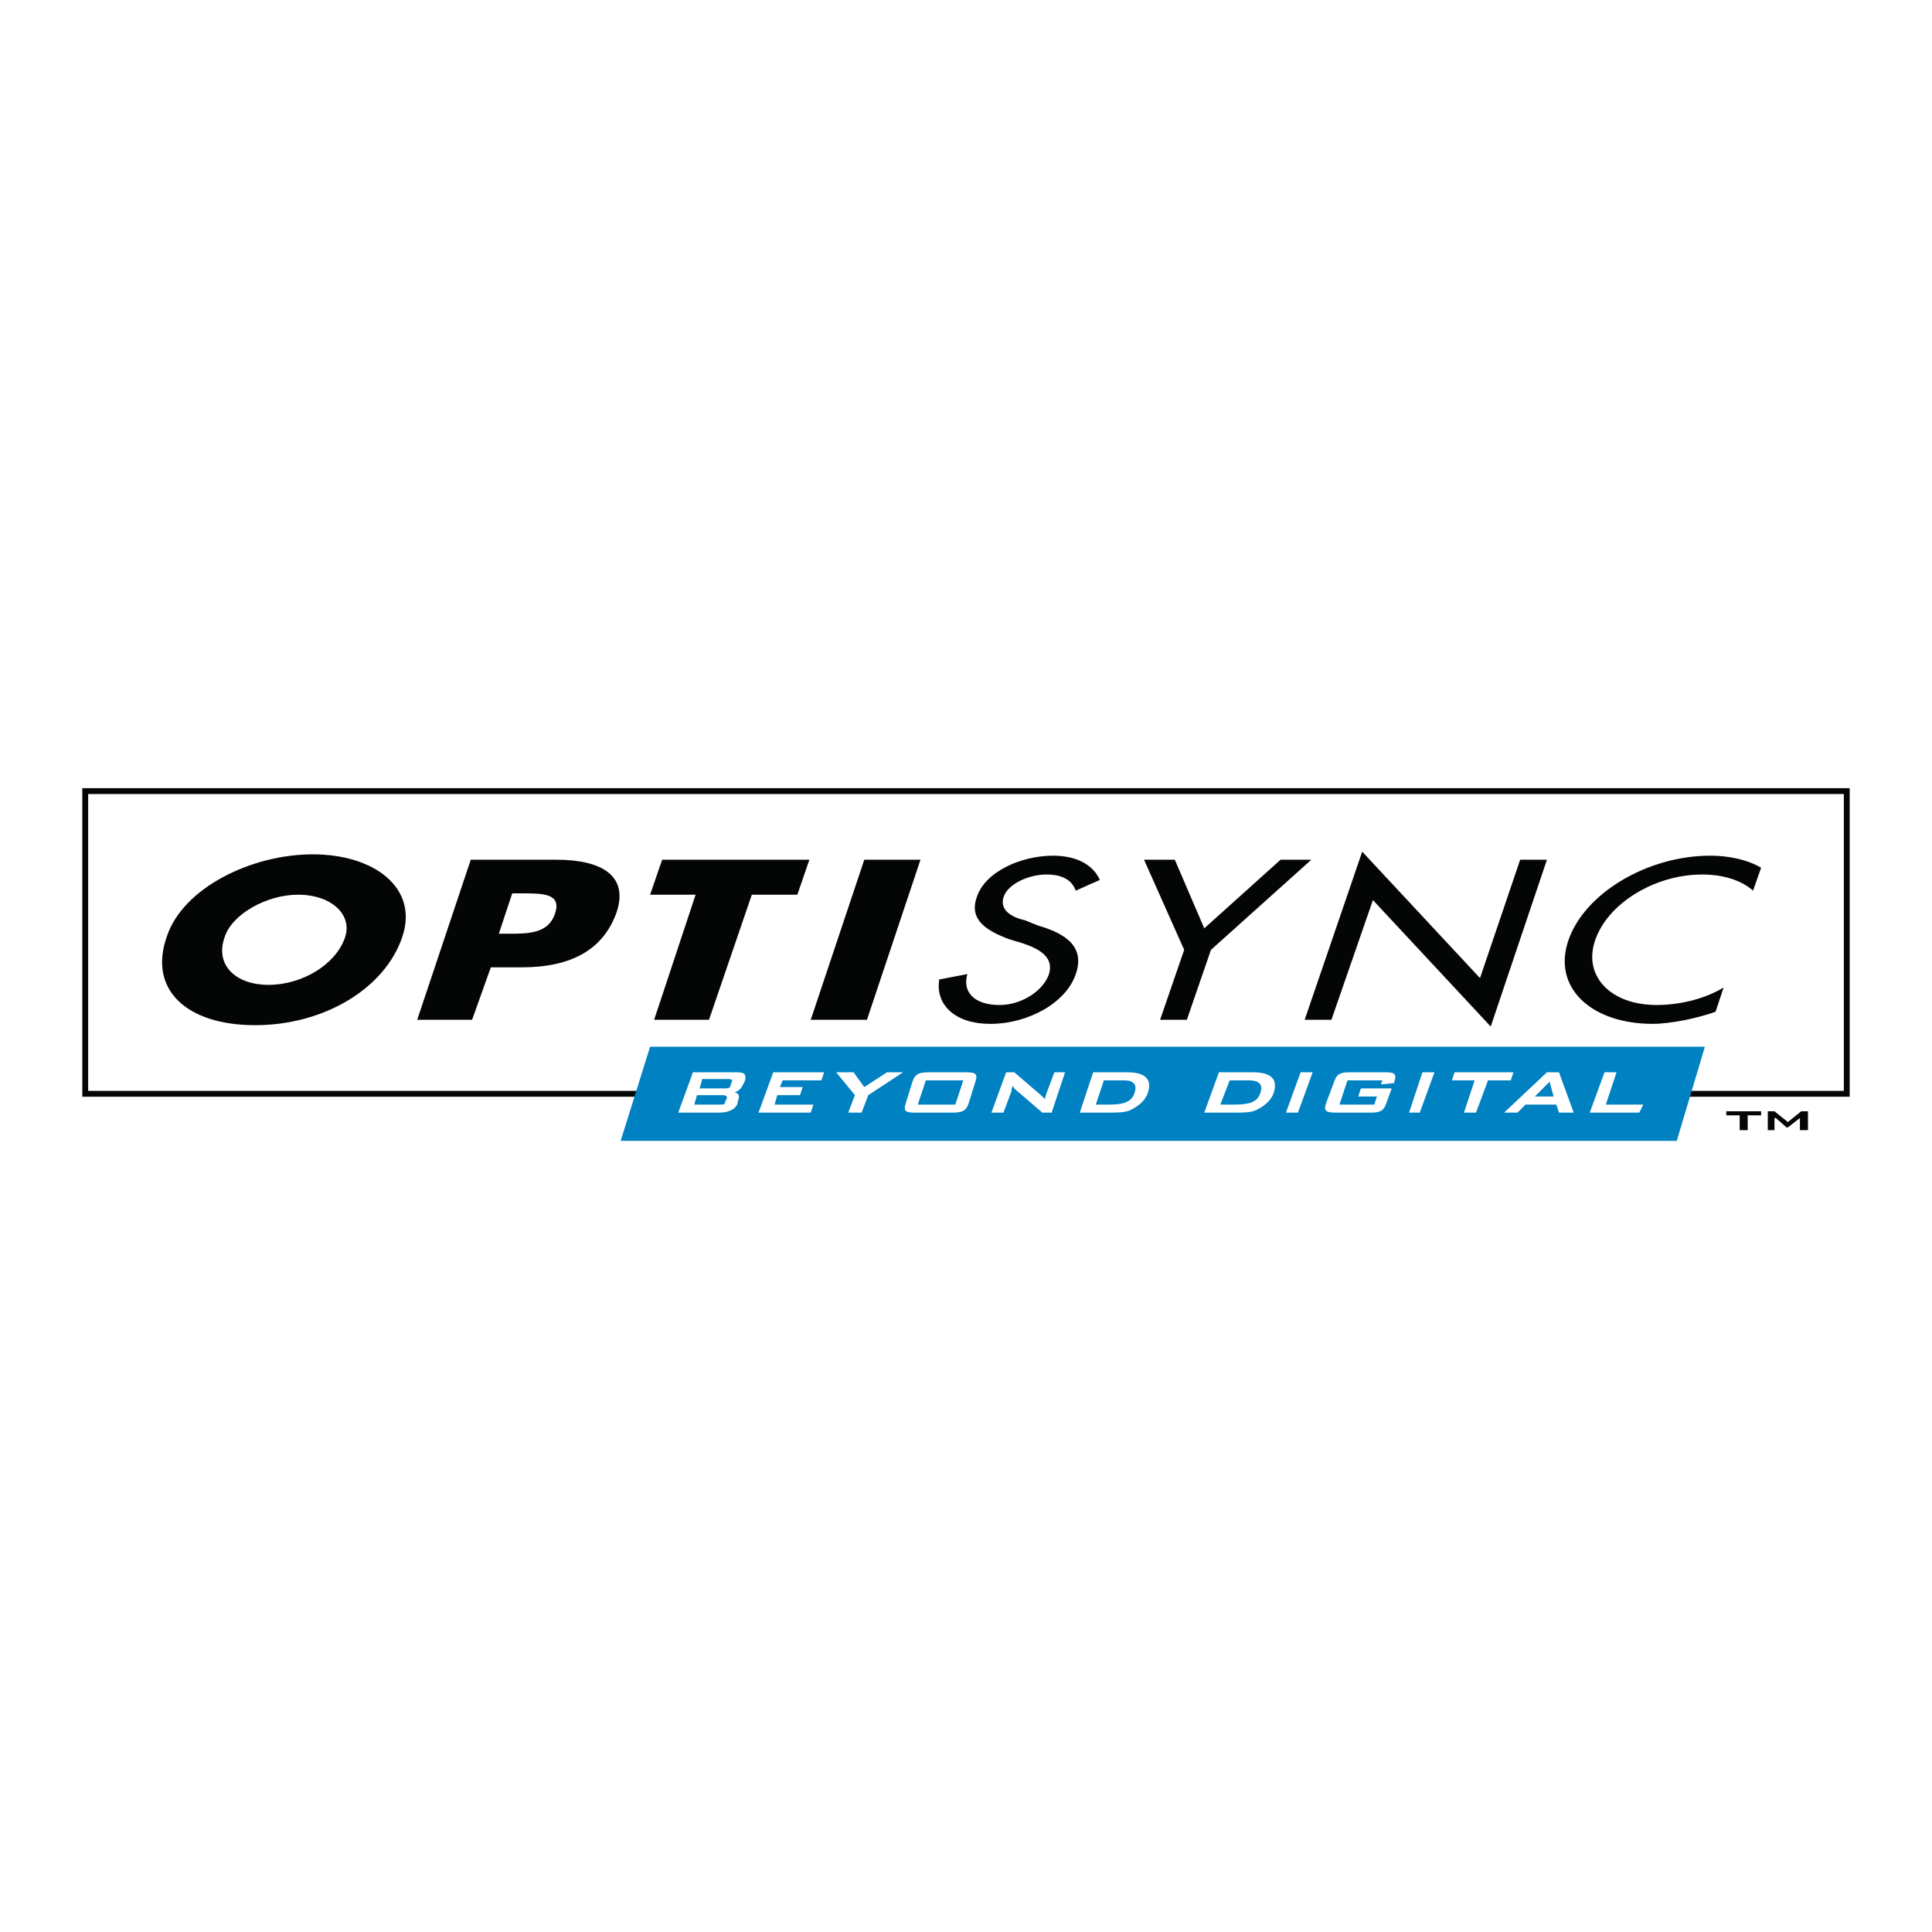 <?xml version="1.0" encoding="utf-8"?>
<!-- Generator: Adobe Illustrator 13.0.0, SVG Export Plug-In . SVG Version: 6.00 Build 14948)  -->
<!DOCTYPE svg PUBLIC "-//W3C//DTD SVG 1.0//EN" "http://www.w3.org/TR/2001/REC-SVG-20010904/DTD/svg10.dtd">
<svg version="1.0" id="Layer_1" xmlns="http://www.w3.org/2000/svg" xmlns:xlink="http://www.w3.org/1999/xlink" x="0px" y="0px"
	 width="192.756px" height="192.756px" viewBox="0 0 192.756 192.756" enable-background="new 0 0 192.756 192.756"
	 xml:space="preserve">
<g>
	<polygon fill-rule="evenodd" clip-rule="evenodd" fill="#FFFFFF" points="0,0 192.756,0 192.756,192.756 0,192.756 0,0 	"/>
	
		<polygon fill-rule="evenodd" clip-rule="evenodd" fill="#FFFFFF" stroke="#040606" stroke-width="0.585" stroke-miterlimit="2.613" points="
		8.504,78.929 184.252,78.929 184.252,109.129 8.504,109.129 8.504,78.929 	"/>
	<polygon fill-rule="evenodd" clip-rule="evenodd" fill="#0081C2" points="167.291,113.826 61.923,113.826 64.861,104.432 
		170.096,104.432 167.291,113.826 	"/>
	<path fill-rule="evenodd" clip-rule="evenodd" fill="#040606" d="M29.738,89.264c3.338,0,5.475,2.013,4.674,4.295
		c-0.935,2.685-4.273,4.699-7.612,4.699c-3.338,0-5.342-2.014-4.407-4.699C23.061,91.277,26.533,89.264,29.738,89.264L29.738,89.264
		z M31.207,85.237c-6.144,0-12.954,3.356-14.557,8.188c-1.87,5.235,1.87,8.858,8.814,8.858c6.811,0,12.954-3.623,14.69-8.858
		C41.757,88.593,37.35,85.237,31.207,85.237L31.207,85.237z"/>
	<path fill-rule="evenodd" clip-rule="evenodd" fill="#040606" d="M51.105,89.13h0.935c2.137,0,4.006,0,3.338,2.013
		c-0.667,2.014-2.671,2.014-4.674,2.014H49.77L51.105,89.13L51.105,89.13z M41.624,101.746h5.476l1.87-5.234h3.072
		c4.941,0,8.146-1.745,9.481-5.503c1.202-3.625-1.469-5.235-6.009-5.235h-8.547L41.624,101.746L41.624,101.746z"/>
	<polygon fill-rule="evenodd" clip-rule="evenodd" fill="#040606" points="70.737,101.746 65.262,101.746 69.401,89.264 
		64.861,89.264 66.063,85.774 80.753,85.774 79.551,89.264 75.01,89.264 70.737,101.746 	"/>
	<polygon fill-rule="evenodd" clip-rule="evenodd" fill="#040606" points="86.496,101.746 80.887,101.746 86.229,85.774 
		91.837,85.774 86.496,101.746 	"/>
	<path fill-rule="evenodd" clip-rule="evenodd" fill="#040606" d="M107.329,88.861c-0.4-1.074-1.336-1.611-2.938-1.611
		c-1.736,0-3.873,0.94-4.273,2.282c-0.4,1.342,0.935,2.014,2.137,2.282l1.336,0.537c2.804,0.806,4.674,2.147,3.739,4.833
		c-0.936,2.818-4.675,4.967-8.547,4.967c-3.473,0-5.476-1.881-5.075-4.43l2.805-0.537c-0.534,1.879,0.801,3.086,3.205,3.086
		c2.271,0,4.407-1.477,4.941-3.086c0.534-1.746-1.068-2.551-2.671-3.087l-1.336-0.403c-2.137-0.805-4.006-1.879-3.205-4.161
		c0.802-2.55,4.407-4.161,7.612-4.161c2.403,0,4.007,0.939,4.674,2.416L107.329,88.861L107.329,88.861z"/>
	<polygon fill-rule="evenodd" clip-rule="evenodd" fill="#040606" points="114.14,85.774 117.211,85.774 120.149,92.62 
		127.762,85.774 130.833,85.774 120.817,94.767 118.413,101.746 115.742,101.746 118.146,94.767 114.14,85.774 	"/>
	<polygon fill-rule="evenodd" clip-rule="evenodd" fill="#040606" points="135.908,84.969 147.66,97.586 151.667,85.774 
		154.338,85.774 148.729,102.418 136.977,89.801 132.836,101.746 130.166,101.746 135.908,84.969 	"/>
	<path fill-rule="evenodd" clip-rule="evenodd" fill="#040606" d="M174.903,88.861c-1.201-1.074-3.071-1.611-5.074-1.611
		c-4.808,0-9.481,2.953-10.684,6.577c-1.202,3.49,1.469,6.442,6.143,6.442c2.137,0,4.675-0.535,6.678-1.744l-0.802,2.416
		c-1.869,0.672-4.54,1.209-6.276,1.209c-6.144,0-10.016-3.625-8.413-8.323s7.879-8.456,14.155-8.456c1.87,0,3.739,0.403,5.075,1.208
		L174.903,88.861L174.903,88.861z"/>
	<path fill-rule="evenodd" clip-rule="evenodd" fill="#FFFFFF" d="M73.007,107.922l-0.134,0.402c0,0.133-0.133,0.268-0.534,0.268
		h-2.538l0.267-0.939h2.537C73.007,107.652,73.141,107.787,73.007,107.922L73.007,107.922z M71.672,111.008
		c0.935,0,1.603-0.268,1.87-0.805l0.133-0.537c0.134-0.27,0-0.672-0.4-0.672c0.4-0.133,0.667-0.402,0.801-0.67l0.267-0.537
		c0.134-0.672-0.134-0.807-0.935-0.807h-4.273l-1.469,4.027H71.672L71.672,111.008z M72.473,109.666l-0.133,0.268
		c0,0.27-0.134,0.27-0.535,0.27h-2.537l0.267-0.939h2.537C72.473,109.264,72.606,109.396,72.473,109.666L72.473,109.666z"/>
	<polygon fill-rule="evenodd" clip-rule="evenodd" fill="#FFFFFF" points="77.147,106.98 82.222,106.98 81.955,107.787 
		78.082,107.787 77.815,108.457 80.085,108.457 79.818,109.264 77.548,109.264 77.281,110.203 81.154,110.203 80.887,111.008 
		75.678,111.008 77.147,106.98 	"/>
	<polygon fill-rule="evenodd" clip-rule="evenodd" fill="#FFFFFF" points="85.961,111.008 84.626,111.008 85.294,109.264 
		83.424,106.98 85.16,106.98 86.229,108.457 88.499,106.98 90.101,106.98 86.629,109.264 85.961,111.008 	"/>
	<path fill-rule="evenodd" clip-rule="evenodd" fill="#FFFFFF" d="M96.111,107.787l-0.801,2.416H91.57l0.801-2.416H96.111
		L96.111,107.787z M94.909,111.008c1.068,0,1.469-0.135,1.736-0.939l0.668-2.146c0.267-0.807,0-0.941-0.935-0.941h-3.605
		c-1.068,0-1.469,0.135-1.736,0.941l-0.668,2.146c-0.267,0.805,0,0.939,0.935,0.939H94.909L94.909,111.008z"/>
	<path fill-rule="evenodd" clip-rule="evenodd" fill="#FFFFFF" d="M101.186,108.592c0-0.135-0.134-0.135-0.134-0.268
		c-0.133,0.268-0.133,0.402-0.133,0.537l-0.802,2.146h-1.202l1.47-4.027h0.801l2.671,2.283c0.134,0.133,0.268,0.268,0.4,0.402
		c0-0.27,0.134-0.402,0.134-0.537l0.802-2.148h1.068l-1.336,4.027h-0.935L101.186,108.592L101.186,108.592z"/>
	<path fill-rule="evenodd" clip-rule="evenodd" fill="#FFFFFF" d="M112.137,107.787c0.935,0,1.335,0.402,1.068,1.207
		c-0.268,0.939-1.068,1.209-2.538,1.209h-1.335l0.802-2.416H112.137L112.137,107.787z M112.805,110.74
		c0.801-0.402,1.469-0.939,1.735-1.746c0.401-1.342-0.267-2.014-2.137-2.014h-3.338l-1.336,4.027h2.938
		C111.469,111.008,112.271,111.008,112.805,110.74L112.805,110.74z"/>
	<path fill-rule="evenodd" clip-rule="evenodd" fill="#FFFFFF" d="M124.557,107.787c1.068,0,1.469,0.402,1.201,1.207
		c-0.267,0.939-1.068,1.209-2.537,1.209h-1.469l0.935-2.416H124.557L124.557,107.787z M125.357,110.74
		c0.802-0.402,1.469-0.939,1.736-1.746c0.4-1.342-0.268-2.014-2.137-2.014h-3.339l-1.469,4.027h3.071
		C124.022,111.008,124.823,111.008,125.357,110.74L125.357,110.74z"/>
	<polygon fill-rule="evenodd" clip-rule="evenodd" fill="#FFFFFF" points="129.765,106.98 130.967,106.98 129.498,111.008 
		128.296,111.008 129.765,106.98 	"/>
	<path fill-rule="evenodd" clip-rule="evenodd" fill="#FFFFFF" d="M133.371,111.008c-1.068,0-1.336-0.135-1.068-0.939l0.801-2.146
		c0.268-0.807,0.668-0.941,1.603-0.941h3.473c0.935,0,1.201,0.135,0.935,0.941v0.133l-1.336,0.135l0.134-0.402h-3.472l-0.802,2.416
		h3.473l0.267-0.807h-1.869l0.267-0.805h3.071l-0.534,1.477c-0.267,0.805-0.667,0.939-1.603,0.939H133.371L133.371,111.008z"/>
	<polygon fill-rule="evenodd" clip-rule="evenodd" fill="#FFFFFF" points="141.917,106.98 143.119,106.98 141.65,111.008 
		140.582,111.008 141.917,106.98 	"/>
	<polygon fill-rule="evenodd" clip-rule="evenodd" fill="#FFFFFF" points="147.26,111.008 146.058,111.008 147.126,107.787 
		144.855,107.787 145.123,106.98 150.999,106.98 150.731,107.787 148.462,107.787 147.26,111.008 	"/>
	<path fill-rule="evenodd" clip-rule="evenodd" fill="#FFFFFF" d="M154.604,107.922l0.4,1.475h-1.869L154.604,107.922
		L154.604,107.922z M155.539,111.008h1.47l-1.47-4.027h-1.201l-4.273,4.027h1.335l0.802-0.805h3.071L155.539,111.008
		L155.539,111.008z"/>
	<polygon fill-rule="evenodd" clip-rule="evenodd" fill="#FFFFFF" points="160.08,106.98 161.282,106.98 160.214,110.203 
		163.953,110.203 163.553,111.008 158.611,111.008 160.08,106.98 	"/>
	<polygon fill-rule="evenodd" clip-rule="evenodd" fill="#040606" points="174.369,112.754 173.568,112.754 173.568,111.277 
		172.232,111.277 172.232,110.873 175.705,110.873 175.705,111.277 174.369,111.277 174.369,112.754 	"/>
	<path fill-rule="evenodd" clip-rule="evenodd" fill="#040606" d="M179.578,111.545L179.578,111.545L179.578,111.545l-1.202,0.939
		h-0.134l-1.068-0.939c-0.134,0-0.134,0-0.134,0l0,0v1.209h-0.667v-1.881h0.667l1.336,1.074l1.336-1.074h0.667v1.881h-0.801V111.545
		L179.578,111.545z"/>
</g>
</svg>
